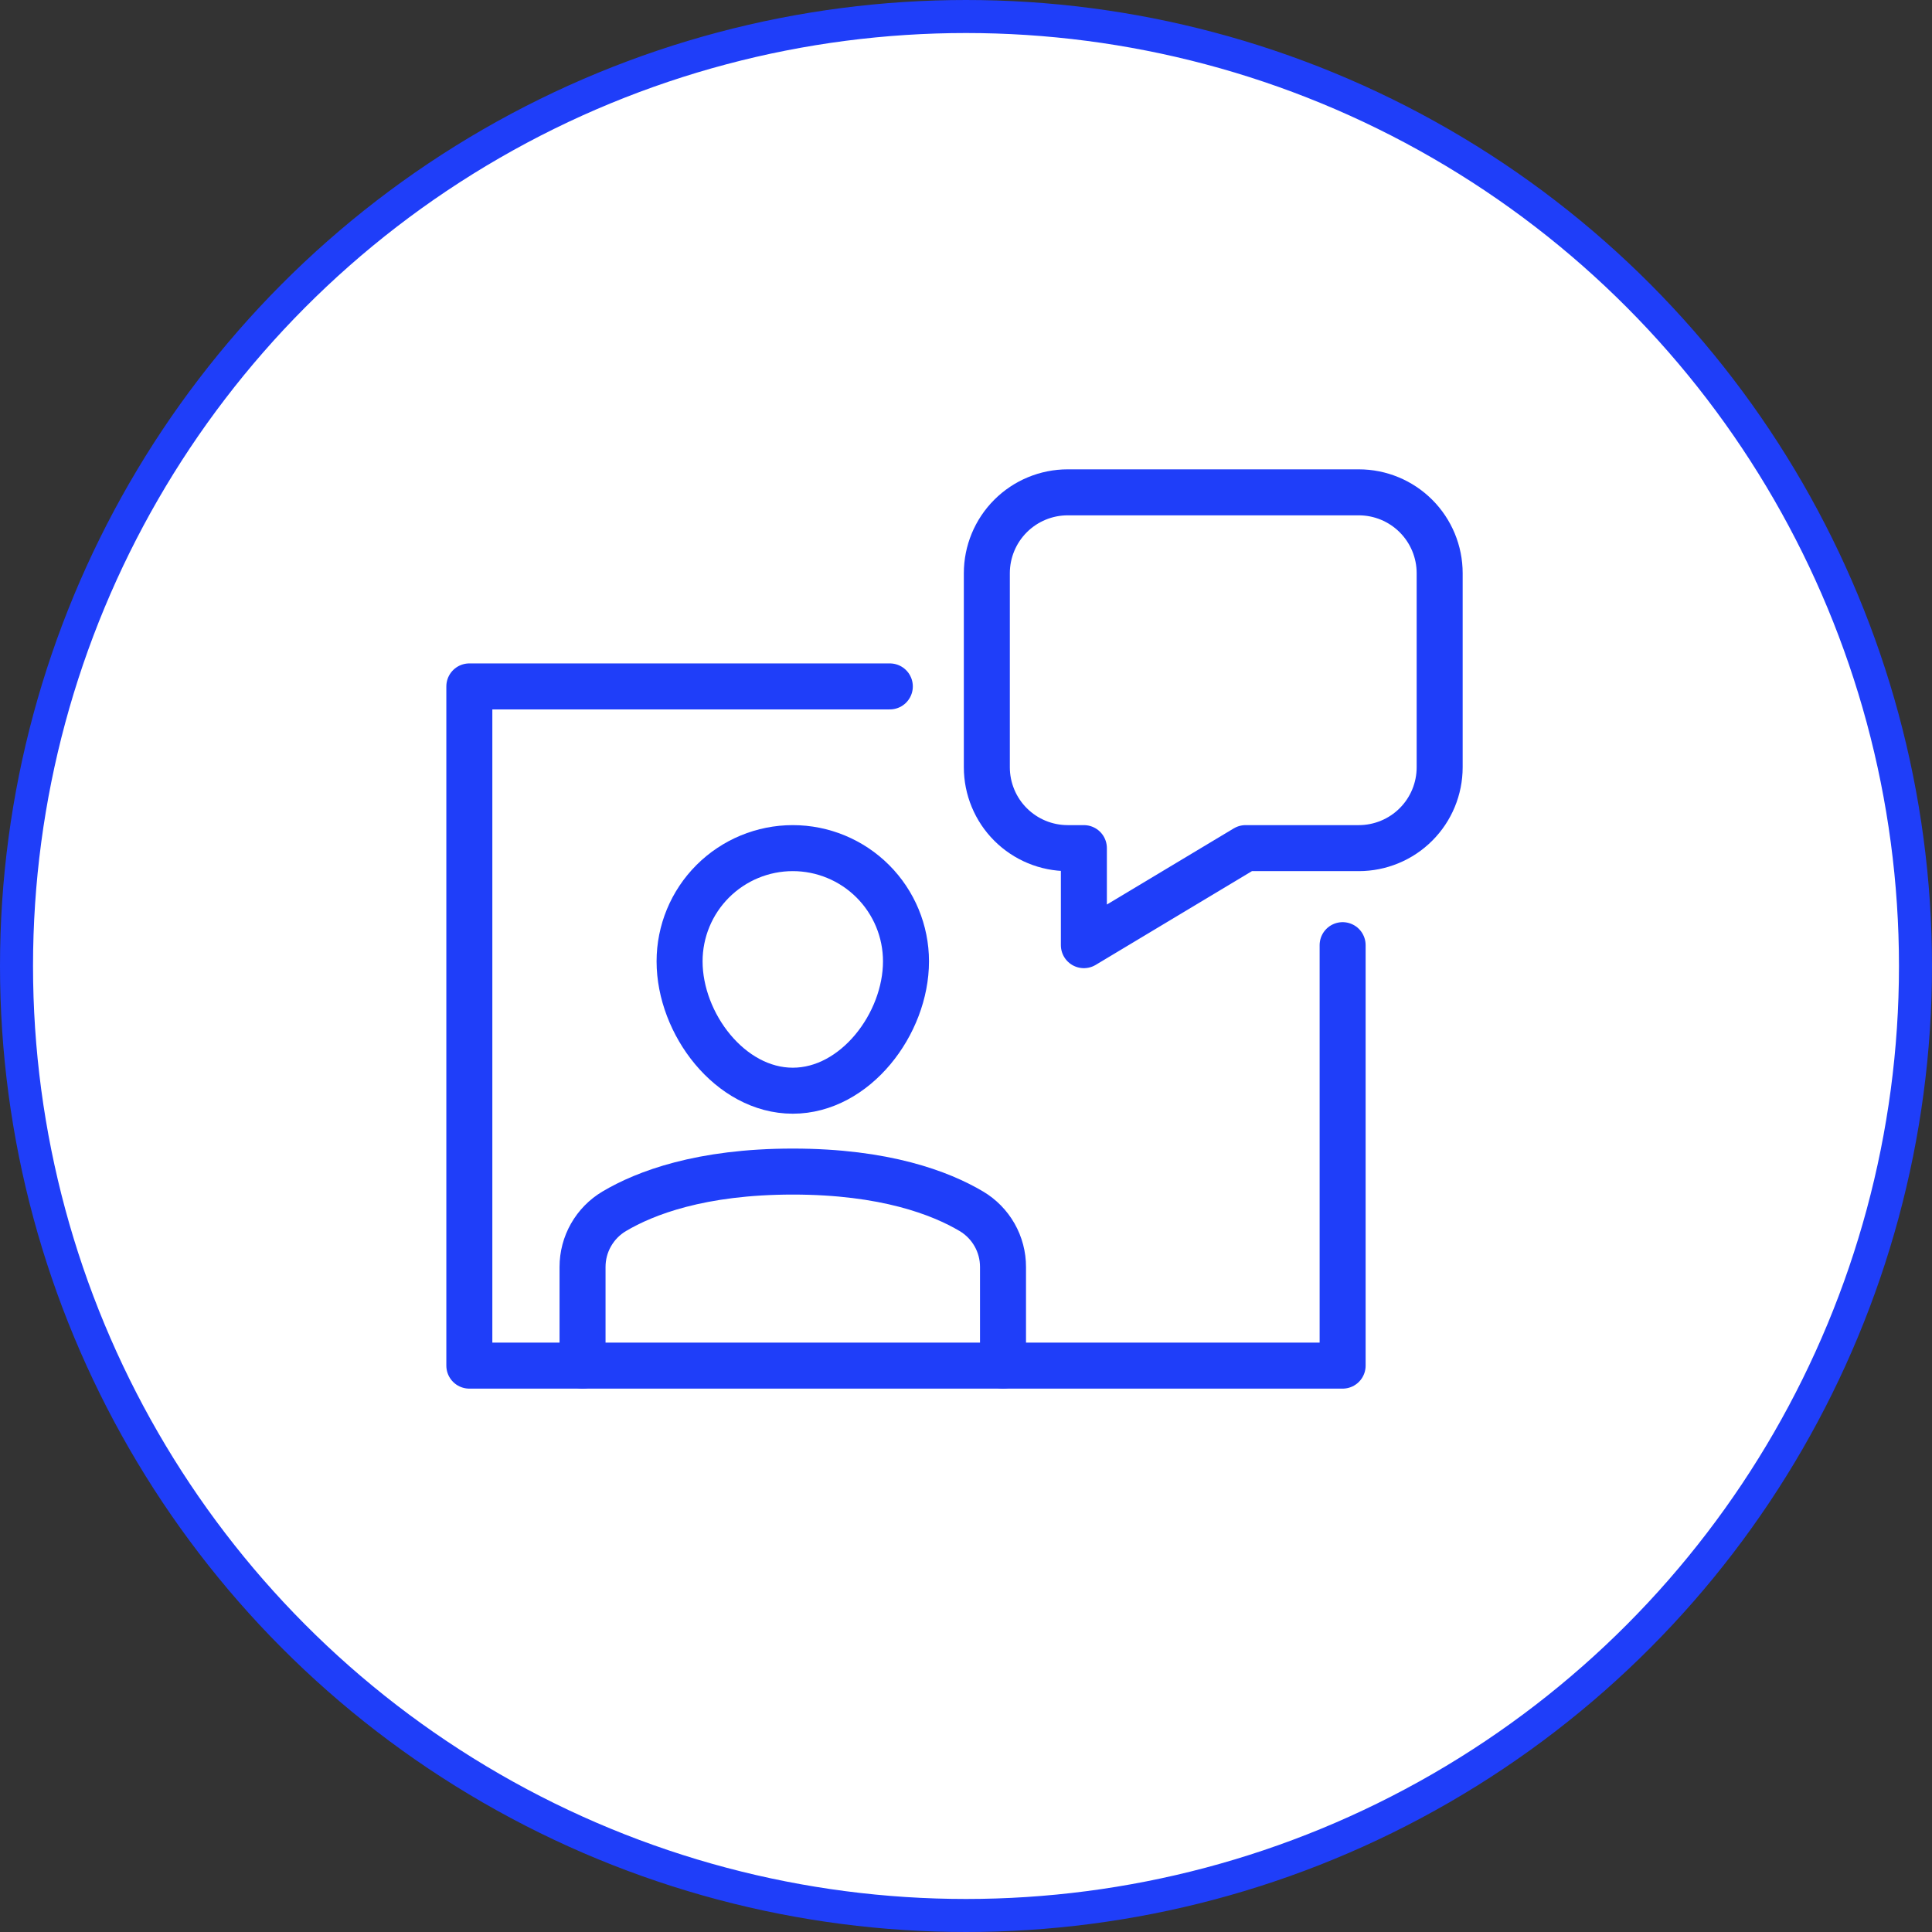 <?xml version="1.0" encoding="UTF-8"?> <svg xmlns="http://www.w3.org/2000/svg" width="84" height="84" viewBox="0 0 84 84" fill="none"><rect x="0" y="0" width="84" height="84" fill="#333333" stroke="none"/><circle cx="42" cy="42" r="41.282" fill="white" stroke="#1F3EF9" stroke-width="1.436"></circle><g clip-path="url(#clip0_77_33103)"><path d="M25.328 59.375V55.086C25.328 54.597 25.454 54.117 25.696 53.693C25.938 53.268 26.285 52.914 26.706 52.664C28.042 51.871 30.467 50.938 34.469 50.938C38.47 50.938 40.895 51.871 42.232 52.663C42.652 52.912 43 53.267 43.242 53.692C43.483 54.117 43.61 54.597 43.609 55.086V59.375" stroke="#1F3EF9" stroke-width="2" stroke-linecap="round" stroke-linejoin="round"></path><path d="M29.547 41.797C29.547 40.492 30.065 39.24 30.988 38.317C31.912 37.394 33.163 36.875 34.469 36.875C35.774 36.875 37.026 37.394 37.949 38.317C38.872 39.24 39.391 40.492 39.391 41.797C39.391 44.515 37.187 47.422 34.469 47.422C31.75 47.422 29.547 44.515 29.547 41.797Z" stroke="#1F3EF9" stroke-width="2" stroke-linecap="round" stroke-linejoin="round"></path><path d="M38.688 29.844H20.406V59.375H58.375V41.094" stroke="#1F3EF9" stroke-width="2" stroke-linecap="round" stroke-linejoin="round"></path><path d="M42.906 24.922V33.359C42.906 33.821 42.997 34.278 43.174 34.705C43.35 35.131 43.609 35.519 43.936 35.845C44.595 36.505 45.489 36.875 46.422 36.875H47.125V41.094L54.156 36.875H59.078C59.54 36.875 59.997 36.784 60.423 36.607C60.85 36.431 61.238 36.172 61.564 35.845C61.891 35.519 62.15 35.131 62.326 34.705C62.503 34.278 62.594 33.821 62.594 33.359V24.922C62.594 23.989 62.223 23.095 61.564 22.436C60.905 21.777 60.011 21.406 59.078 21.406H46.422C45.489 21.406 44.595 21.777 43.936 22.436C43.277 23.095 42.906 23.989 42.906 24.922Z" stroke="#1F3EF9" stroke-width="2" stroke-linecap="round" stroke-linejoin="round"></path></g><defs><clipPath id="clip0_77_33103"><rect width="45" height="45" fill="white" transform="translate(19 20)"></rect></clipPath></defs></svg> 